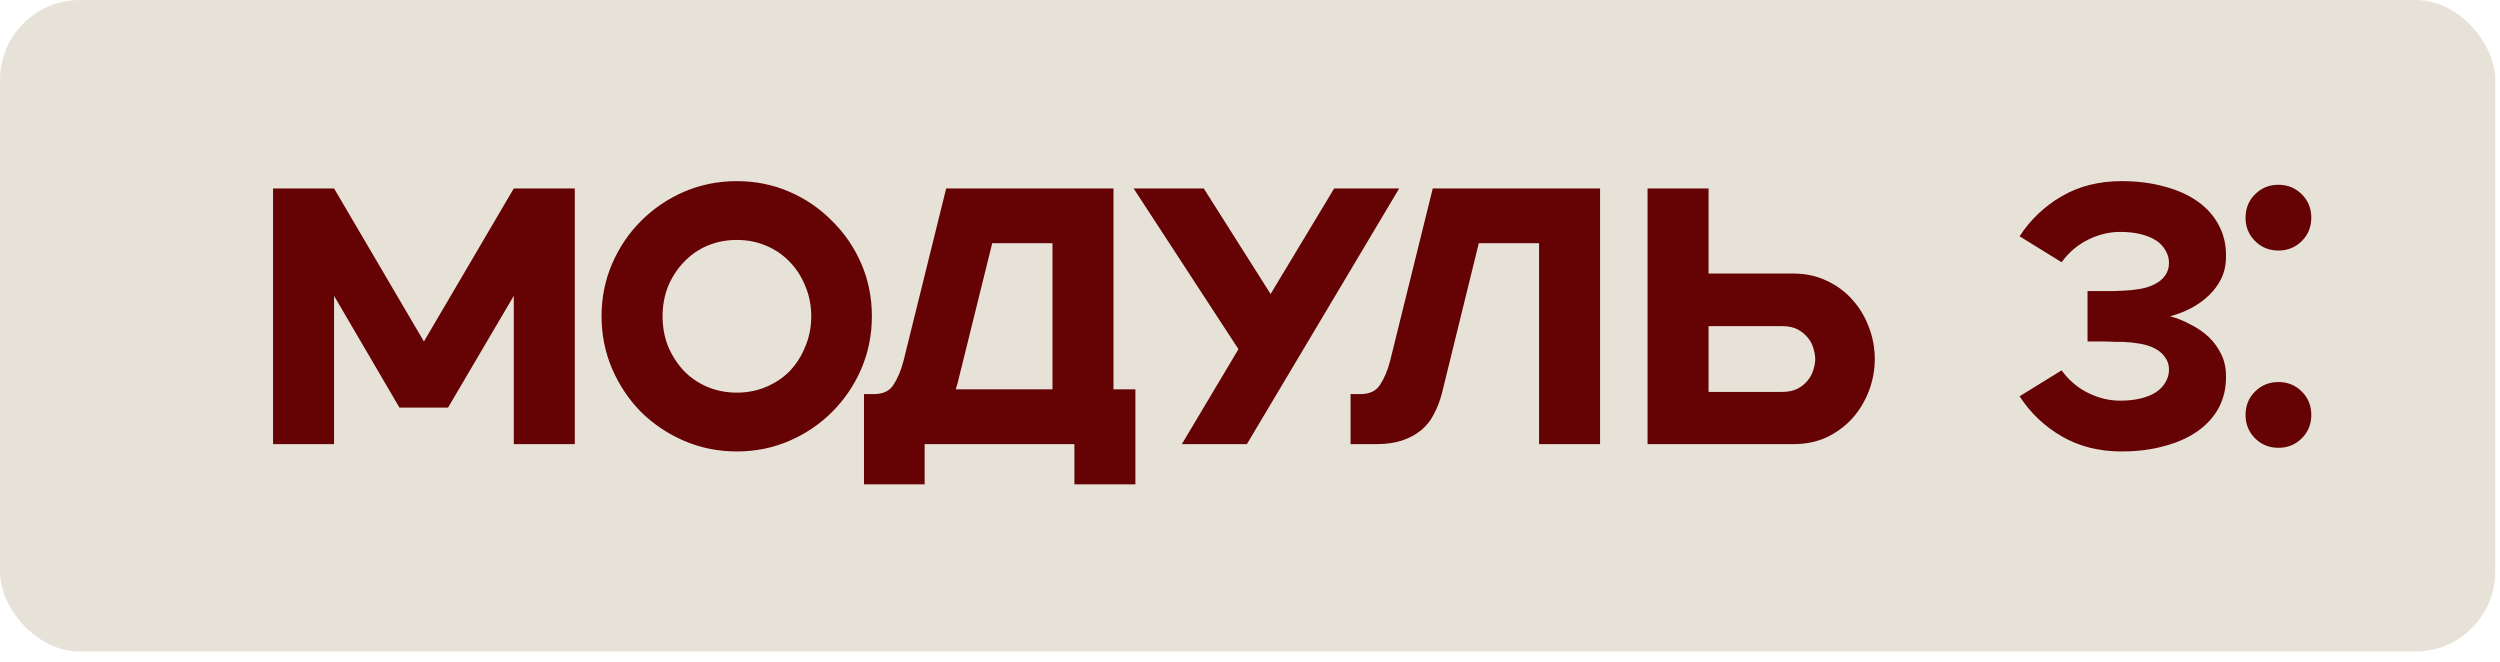 <?xml version="1.0" encoding="UTF-8"?> <svg xmlns="http://www.w3.org/2000/svg" width="219" height="58" viewBox="0 0 219 58" fill="none"><rect width="218.583" height="57.072" rx="7" fill="#E6E2D7"></rect><path d="M23.92 38.907V16.507H29.264L37.136 29.915L45.008 16.507H50.352V38.907H45.008V25.915L39.248 35.707H34.992L29.264 25.915V38.907H23.92ZM64.537 39.547C62.916 39.547 61.38 39.238 59.929 38.619C58.5 38.001 57.241 37.158 56.153 36.091C55.086 35.003 54.244 33.745 53.625 32.315C53.006 30.865 52.697 29.329 52.697 27.707C52.697 26.065 53.006 24.529 53.625 23.099C54.244 21.67 55.086 20.422 56.153 19.355C57.241 18.267 58.5 17.414 59.929 16.795C61.38 16.177 62.916 15.867 64.537 15.867C66.18 15.867 67.716 16.177 69.145 16.795C70.574 17.414 71.822 18.267 72.889 19.355C73.977 20.422 74.83 21.67 75.449 23.099C76.068 24.529 76.377 26.065 76.377 27.707C76.377 29.329 76.068 30.865 75.449 32.315C74.83 33.745 73.977 35.003 72.889 36.091C71.822 37.158 70.574 38.001 69.145 38.619C67.716 39.238 66.18 39.547 64.537 39.547ZM58.041 27.707C58.041 28.646 58.201 29.521 58.521 30.331C58.862 31.142 59.321 31.857 59.897 32.475C60.473 33.073 61.156 33.542 61.945 33.883C62.756 34.225 63.62 34.395 64.537 34.395C65.476 34.395 66.34 34.225 67.129 33.883C67.94 33.542 68.633 33.073 69.209 32.475C69.785 31.857 70.233 31.142 70.553 30.331C70.894 29.521 71.065 28.646 71.065 27.707C71.065 26.769 70.894 25.894 70.553 25.083C70.233 24.273 69.785 23.569 69.209 22.971C68.633 22.353 67.94 21.873 67.129 21.531C66.34 21.19 65.476 21.019 64.537 21.019C63.62 21.019 62.756 21.19 61.945 21.531C61.156 21.873 60.473 22.353 59.897 22.971C59.321 23.569 58.862 24.273 58.521 25.083C58.201 25.894 58.041 26.769 58.041 27.707ZM75.685 42.427V34.523H76.549C77.36 34.523 77.936 34.246 78.277 33.691C78.64 33.137 78.928 32.454 79.141 31.643L82.885 16.507H97.541V34.107H99.461V42.427H94.117V38.907H80.997V42.427H75.685ZM83.717 34.107H92.197V21.307H86.917L83.909 33.467C83.888 33.574 83.856 33.681 83.813 33.787C83.792 33.894 83.76 34.001 83.717 34.107ZM103.529 38.907L108.489 30.587L99.305 16.507H105.449L111.305 25.755L116.873 16.507H122.569L109.225 38.907H103.529ZM118.31 38.907V34.523H119.174C119.985 34.523 120.561 34.246 120.902 33.691C121.265 33.137 121.553 32.454 121.766 31.643L125.51 16.507H140.166V38.907H134.822V21.307H129.542L126.31 34.459C126.139 35.121 125.905 35.729 125.606 36.283C125.329 36.838 124.955 37.307 124.486 37.691C124.017 38.075 123.462 38.374 122.822 38.587C122.182 38.801 121.425 38.907 120.55 38.907H118.31ZM144.326 38.907V16.507H149.67V23.963H157.094C158.182 23.963 159.163 24.177 160.038 24.603C160.913 25.009 161.659 25.563 162.278 26.267C162.897 26.95 163.377 27.75 163.718 28.667C164.059 29.563 164.23 30.491 164.23 31.451C164.23 32.411 164.059 33.339 163.718 34.235C163.377 35.131 162.897 35.931 162.278 36.635C161.659 37.318 160.913 37.873 160.038 38.299C159.163 38.705 158.182 38.907 157.094 38.907H144.326ZM156.134 34.331C156.667 34.331 157.115 34.235 157.478 34.043C157.841 33.851 158.139 33.606 158.374 33.307C158.609 33.009 158.769 32.699 158.854 32.379C158.961 32.038 159.014 31.729 159.014 31.451C159.014 31.174 158.961 30.865 158.854 30.523C158.769 30.182 158.609 29.873 158.374 29.595C158.139 29.297 157.841 29.051 157.478 28.859C157.115 28.667 156.667 28.571 156.134 28.571H149.67V34.331H156.134ZM176.916 34.715L180.596 32.443C181.236 33.318 182.015 33.979 182.932 34.427C183.849 34.875 184.777 35.099 185.716 35.099C186.377 35.099 186.975 35.035 187.508 34.907C188.041 34.779 188.489 34.598 188.852 34.363C189.215 34.129 189.492 33.841 189.684 33.499C189.897 33.158 190.004 32.785 190.004 32.379C190.004 31.953 189.887 31.59 189.652 31.291C189.439 30.971 189.14 30.715 188.756 30.523C188.393 30.331 187.967 30.193 187.476 30.107C186.985 30.022 186.473 29.969 185.94 29.947C185.748 29.947 185.513 29.947 185.236 29.947C184.959 29.926 184.66 29.915 184.34 29.915C184.041 29.915 183.753 29.915 183.476 29.915C183.22 29.915 183.017 29.915 182.868 29.915V25.499C183.017 25.499 183.22 25.499 183.476 25.499C183.753 25.499 184.041 25.499 184.34 25.499C184.66 25.499 184.959 25.499 185.236 25.499C185.513 25.478 185.748 25.467 185.94 25.467C186.473 25.446 186.985 25.393 187.476 25.307C187.967 25.222 188.393 25.083 188.756 24.891C189.14 24.699 189.439 24.454 189.652 24.155C189.887 23.835 190.004 23.462 190.004 23.035C190.004 22.63 189.897 22.257 189.684 21.915C189.492 21.574 189.215 21.286 188.852 21.051C188.489 20.817 188.041 20.635 187.508 20.507C186.975 20.379 186.377 20.315 185.716 20.315C184.777 20.315 183.849 20.539 182.932 20.987C182.015 21.435 181.236 22.097 180.596 22.971L176.916 20.699C177.876 19.227 179.113 18.054 180.628 17.179C182.143 16.305 183.881 15.867 185.844 15.867C187.231 15.867 188.489 16.027 189.62 16.347C190.751 16.646 191.721 17.083 192.532 17.659C193.343 18.235 193.961 18.939 194.388 19.771C194.815 20.582 195.017 21.489 194.996 22.491C194.996 23.195 194.857 23.835 194.58 24.411C194.303 24.966 193.94 25.457 193.492 25.883C193.044 26.31 192.521 26.683 191.924 27.003C191.348 27.302 190.74 27.537 190.1 27.707C190.74 27.878 191.348 28.123 191.924 28.443C192.521 28.742 193.044 29.105 193.492 29.531C193.94 29.958 194.303 30.459 194.58 31.035C194.857 31.59 194.996 32.219 194.996 32.923C195.017 33.926 194.815 34.843 194.388 35.675C193.961 36.486 193.343 37.179 192.532 37.755C191.721 38.331 190.751 38.769 189.62 39.067C188.489 39.387 187.231 39.547 185.844 39.547C183.881 39.547 182.143 39.11 180.628 38.235C179.113 37.361 177.876 36.187 176.916 34.715ZM199.59 39.227C198.779 39.227 198.097 38.95 197.542 38.395C196.987 37.841 196.71 37.158 196.71 36.347C196.71 35.537 196.987 34.854 197.542 34.299C198.097 33.745 198.779 33.467 199.59 33.467C200.401 33.467 201.083 33.745 201.638 34.299C202.193 34.854 202.47 35.537 202.47 36.347C202.47 37.158 202.193 37.841 201.638 38.395C201.083 38.95 200.401 39.227 199.59 39.227ZM199.59 21.947C198.779 21.947 198.097 21.67 197.542 21.115C196.987 20.561 196.71 19.878 196.71 19.067C196.71 18.257 196.987 17.574 197.542 17.019C198.097 16.465 198.779 16.187 199.59 16.187C200.401 16.187 201.083 16.465 201.638 17.019C202.193 17.574 202.47 18.257 202.47 19.067C202.47 19.878 202.193 20.561 201.638 21.115C201.083 21.67 200.401 21.947 199.59 21.947Z" fill="#640204"></path></svg> 